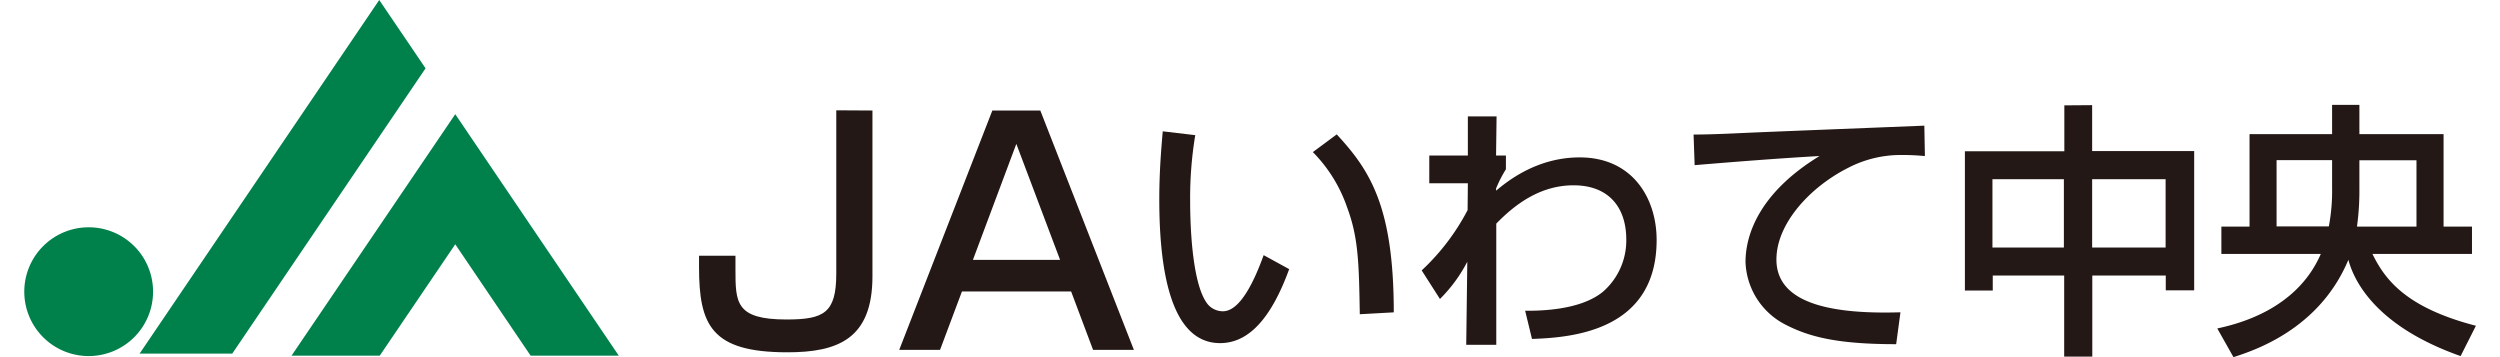 <svg id="レイヤー_1" data-name="レイヤー 1" xmlns="http://www.w3.org/2000/svg" width="490" height="70" viewBox="0 0 490 70"><defs><style>.cls-1{fill:#231815;}.cls-2{fill:#00814b;}</style></defs><path class="cls-1" d="M171,21.66v32.5c0,12.27-6.78,14.89-16.67,14.89-14.93,0-17.32-5.31-17.32-16.74V50.12h7.14v2.62c0,6.54,0,9.88,10,9.88,7.32,0,9.76-1.25,9.76-9v-32Z"/><path class="cls-1" d="M222.24,68.57h-8l-4.3-11.44H188.54l-4.29,11.44h-8L194.5,21.66h9.4ZM190.69,50.94h17.09L199.2,28.2Z"/><path class="cls-1" d="M234.27,26.49a74.91,74.91,0,0,0-1,12.93c0,5.15.42,16.6,3.51,20.29a3.91,3.91,0,0,0,2.9,1.3c3.36,0,6.1-5.78,8-11l5,2.74c-3.56,9.76-8,14.5-13.54,14.5-9.92,0-11.92-15-11.92-28.22,0-5.88.47-10.81.68-13.29Zm32.25,35.1c-.16-9.87-.26-15-2.47-20.9a28.6,28.6,0,0,0-6.73-10.88L262,26.34c6.57,7.09,11.18,14.24,11.18,34.88Z"/><path class="cls-1" d="M298.93,60.91c2.31,0,10.67.05,15.25-3.73a13.31,13.31,0,0,0,4.57-10.25c0-6.09-3.26-10.61-10.35-10.61-6.73,0-11.72,4-15.13,7.51V67.58h-5.89l.21-16.28a29.32,29.32,0,0,1-5.36,7.3L278.65,53a43.83,43.83,0,0,0,9-11.82l.05-5.26h-7.56V30.49h7.56V22.82h5.63l-.1,7.67h1.93v2.68a25.51,25.51,0,0,0-1.93,3.77v.43c2.15-1.78,7.93-6.52,16.39-6.52,10.35,0,15.08,8,15.08,16.18,0,17.66-16.24,19.14-24.43,19.4Z"/><path class="cls-1" d="M377.28,30.59a44.28,44.28,0,0,0-4.57-.21,22.29,22.29,0,0,0-10.4,2.48c-7.46,3.73-14.13,10.92-14.13,18,0,8,9.19,10.82,24.31,10.35l-.84,6.25c-11.3,0-16.91-1.36-21.69-3.83a14.33,14.33,0,0,1-7.84-12.29c0-5.42,2.79-13.61,14.51-20.76-8.2.47-16.34,1.11-24.48,1.79l-.21-6c3.63,0,7.56-.21,11.18-.37,4.53-.2,28.64-1.15,34.05-1.37Z"/><path class="cls-1" d="M410.06,20.61v9h20V56.91h-5.57V54h-14.4V69.89h-5.51V54h-14v2.94h-5.46V29.65h19.49v-9ZM390.52,35.12V48.51h14V35.12Zm19.54,0V48.51h14.4V35.12Z"/><path class="cls-1" d="M434.59,64.38c3.58-.8,15.46-3.47,20.29-14.61H435.39V44.41h5.52V26.29h16.18V20.56h5.35v5.73h16.5V44.41h5.57v5.36H465c2.51,5.16,6.72,10.56,20.28,14.08l-3,5.94c-16.29-5.73-20.81-14.4-22-18.87C454.56,64.64,441.64,68.74,437.76,70Zm22.5-33H446.21v13h10.24a37.17,37.17,0,0,0,.64-7.56Zm5.35,5.52a51.88,51.88,0,0,1-.47,7.51h11.66v-13H462.44Z"/><polygon class="cls-2" points="121.28 69.71 89.23 22.38 57.14 69.71 74.43 69.71 89.23 47.88 104 69.71 121.28 69.71"/><polygon class="cls-2" points="27.36 69.31 45.52 69.31 83.41 13.39 74.33 0 27.36 69.31"/><path class="cls-2" d="M30,57.15a12.62,12.62,0,1,1-12.63-12.6A12.61,12.61,0,0,1,30,57.15Z"/></svg>